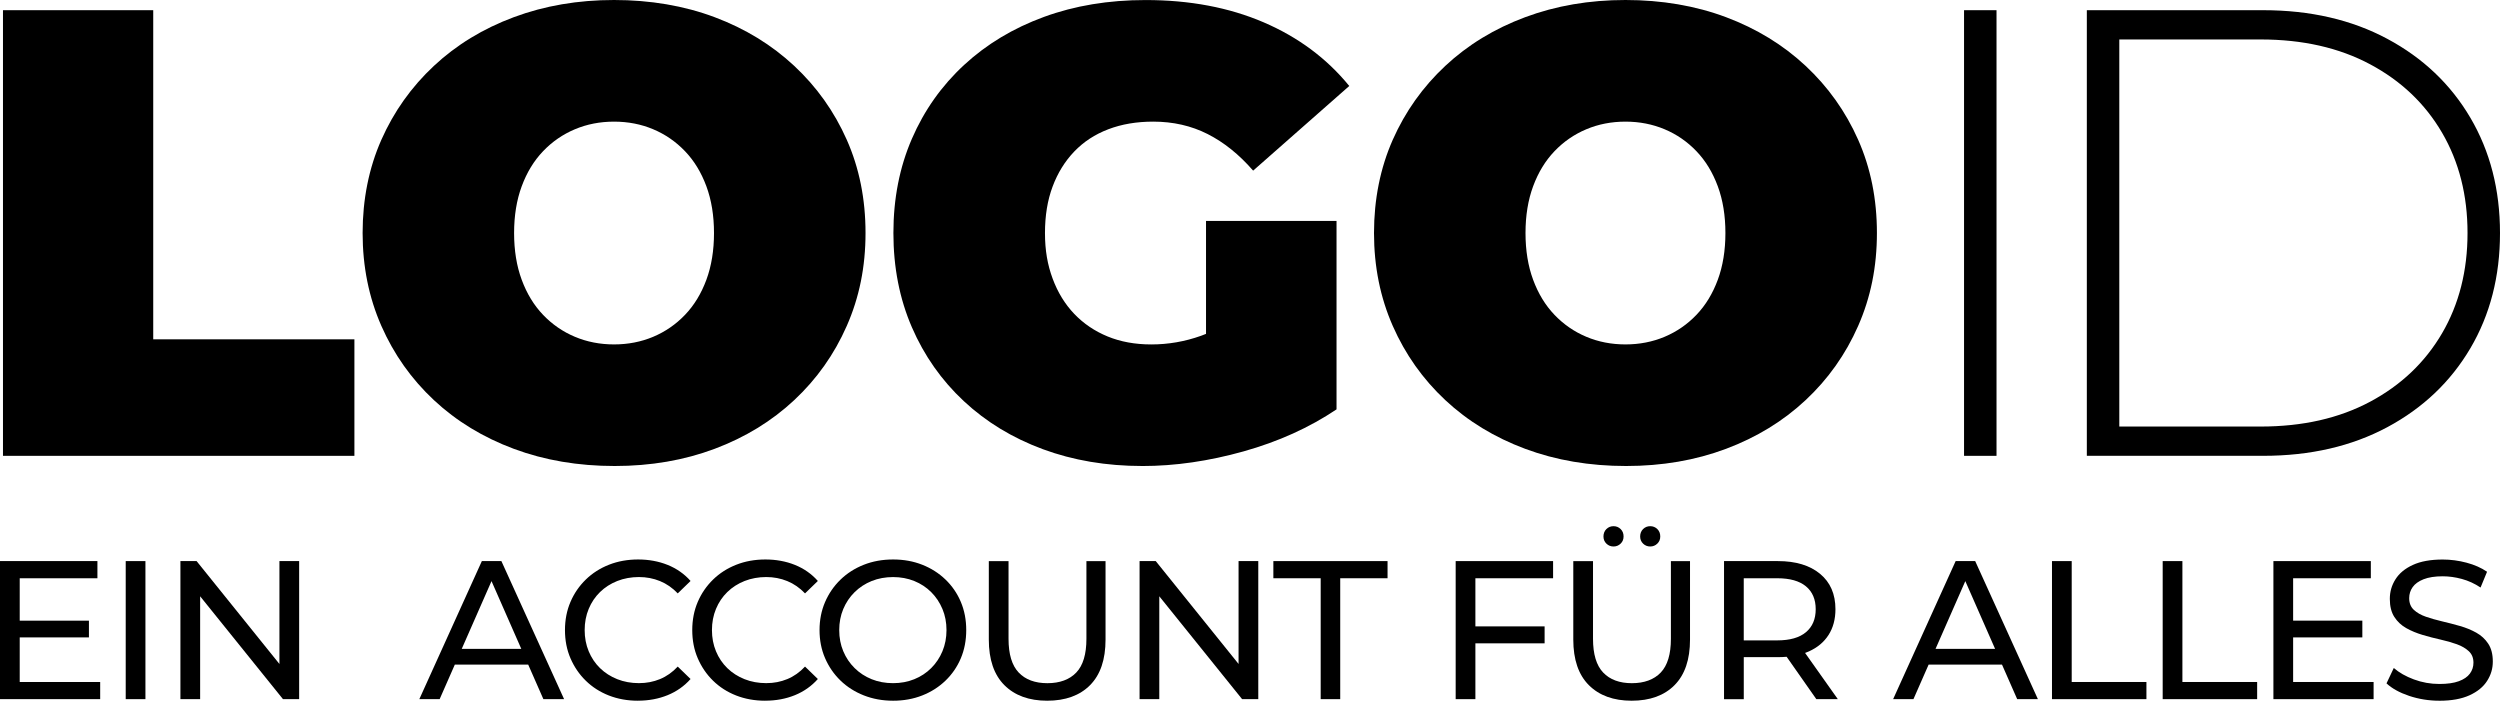 <?xml version="1.0" encoding="UTF-8"?>
<svg id="a" data-name="Ebene 1" xmlns="http://www.w3.org/2000/svg" viewBox="0 0 1084 303.83">
  <g id="b" data-name="Ebene_1">
    <polygon points="1.29 197.65 1.29 4.42 66.44 4.42 66.44 147.13 153.67 147.13 153.67 197.65 1.29 197.65"/>
    <path id="c" data-name="1" d="M266.53,202.06c-15.83,0-30.41-2.48-43.75-7.45s-24.89-12.01-34.64-21.12c-9.75-9.11-17.34-19.83-22.77-32.16-5.43-12.33-8.14-25.76-8.14-40.3s2.72-28.2,8.14-40.44c5.43-12.24,13.02-22.91,22.77-32.02,9.75-9.11,21.3-16.15,34.64-21.12,13.34-4.97,27.83-7.45,43.48-7.45s30.37,2.48,43.61,7.45c13.25,4.97,24.75,12.01,34.51,21.12,9.75,9.11,17.34,19.78,22.77,32.02,5.43,12.24,8.14,25.72,8.14,40.44s-2.71,27.97-8.14,40.3c-5.43,12.33-13.02,23.05-22.77,32.16-9.75,9.11-21.26,16.15-34.51,21.12-13.25,4.97-27.7,7.45-43.34,7.45h0ZM266.25,149.34c6.07,0,11.73-1.1,16.98-3.31,5.24-2.21,9.85-5.38,13.8-9.52,3.96-4.14,7.04-9.2,9.25-15.18,2.21-5.98,3.31-12.74,3.31-20.29s-1.1-14.31-3.31-20.29-5.29-11.04-9.25-15.18c-3.96-4.14-8.56-7.32-13.8-9.52-5.24-2.21-10.9-3.31-16.98-3.31s-11.73,1.1-16.98,3.31-9.85,5.38-13.8,9.52c-3.96,4.14-7.04,9.2-9.25,15.18s-3.31,12.74-3.31,20.29,1.1,14.31,3.31,20.29c2.21,5.98,5.29,11.04,9.25,15.18,3.96,4.14,8.56,7.32,13.8,9.52,5.24,2.21,10.9,3.31,16.98,3.31Z"/>
    <path id="d" data-name="2" d="M495.32,202.06c-15.64,0-30.04-2.44-43.2-7.31-13.16-4.88-24.57-11.82-34.23-20.84-9.66-9.02-17.16-19.69-22.5-32.02-5.34-12.33-8.01-25.95-8.01-40.85s2.67-28.52,8.01-40.85c5.34-12.33,12.88-23,22.64-32.02s21.3-15.96,34.64-20.84c13.34-4.88,28.02-7.31,44.03-7.31,19.14,0,36.21,3.22,51.21,9.66,15,6.44,27.37,15.64,37.13,27.6l-41.68,36.71c-6.07-6.99-12.65-12.28-19.74-15.87-7.08-3.59-14.95-5.38-23.6-5.38-7.18,0-13.66,1.1-19.46,3.31-5.8,2.21-10.72,5.43-14.77,9.66-4.05,4.23-7.18,9.29-9.38,15.18-2.21,5.89-3.31,12.61-3.31,20.15s1.1,13.76,3.31,19.74,5.34,11.09,9.38,15.32c4.05,4.23,8.88,7.5,14.49,9.8,5.61,2.3,11.92,3.45,18.91,3.45,7.36,0,14.54-1.24,21.53-3.73,6.99-2.48,14.45-6.76,22.36-12.84l36.44,44.72c-11.78,7.91-25.21,13.99-40.3,18.22-15.09,4.23-29.72,6.35-43.89,6.35h0ZM579.52,177.5l-56.59-8.28v-73.43h56.59v81.71Z"/>
    <path id="e" data-name="3" d="M705.07,202.06c-15.83,0-30.41-2.48-43.75-7.45s-24.89-12.01-34.64-21.12-17.34-19.83-22.77-32.16c-5.43-12.33-8.14-25.76-8.14-40.3s2.72-28.2,8.14-40.44c5.43-12.24,13.02-22.91,22.77-32.02s21.3-16.15,34.64-21.12c13.34-4.97,27.83-7.45,43.48-7.45s30.37,2.48,43.61,7.45c13.25,4.97,24.75,12.01,34.51,21.12,9.75,9.11,17.34,19.78,22.77,32.02,5.43,12.24,8.14,25.72,8.14,40.44s-2.71,27.97-8.14,40.3c-5.43,12.33-13.02,23.05-22.77,32.16-9.75,9.11-21.26,16.15-34.51,21.12-13.25,4.97-27.7,7.45-43.34,7.45ZM704.8,149.34c6.07,0,11.73-1.1,16.98-3.31,5.24-2.21,9.85-5.38,13.8-9.52,3.96-4.14,7.04-9.2,9.25-15.18,2.21-5.98,3.31-12.74,3.31-20.29s-1.1-14.31-3.31-20.29c-2.21-5.98-5.29-11.04-9.25-15.18-3.96-4.14-8.56-7.32-13.8-9.52s-10.9-3.31-16.98-3.31-11.73,1.1-16.98,3.31-9.85,5.38-13.8,9.52c-3.96,4.14-7.04,9.2-9.25,15.18s-3.31,12.74-3.31,20.29,1.1,14.31,3.31,20.29c2.21,5.98,5.29,11.04,9.25,15.18,3.96,4.14,8.56,7.32,13.8,9.52,5.24,2.21,10.9,3.31,16.98,3.31h0Z"/>
    <polygon id="f" data-name="4" points="851.61 197.65 851.61 4.42 865.69 4.42 865.69 197.65 851.61 197.65"/>
    <path id="g" data-name="5" d="M904.85,197.65V4.42h76.46c20.43,0,38.37,4.14,53.83,12.42,15.46,8.28,27.47,19.69,36.02,34.23s12.84,31.19,12.84,49.96-4.28,35.43-12.84,49.96-20.57,25.95-36.02,34.23c-15.46,8.28-33.4,12.42-53.83,12.42h-76.46ZM918.93,184.95h61.28c18.22,0,34.05-3.59,47.48-10.77,13.43-7.18,23.83-17.07,31.19-29.67,7.36-12.61,11.04-27.1,11.04-43.48s-3.68-30.87-11.04-43.48c-7.36-12.61-17.76-22.5-31.19-29.67-13.43-7.18-29.26-10.77-47.48-10.77h-61.28v167.83h0Z"/>
    <path d="M0,303.15v-59.86h42.24v7.44H8.55v44.98h34.89v7.44H0ZM7.78,276.38v-7.27h30.78v7.27H7.78Z"/>
    <polygon id="h" data-name="1" points="54.51 303.15 54.51 243.29 63.06 243.29 63.06 303.15 54.51 303.15"/>
    <polygon id="i" data-name="2" points="78.23 303.15 78.23 243.29 85.24 243.29 124.83 292.46 121.16 292.46 121.16 243.29 129.71 243.29 129.71 303.15 122.7 303.15 83.1 253.98 86.78 253.98 86.78 303.15 78.23 303.15"/>
    <path id="j" data-name="3" d="M181.82,303.15l27.11-59.86h8.47l27.19,59.86h-8.98l-24.2-55.07h3.42l-24.2,55.07h-8.81ZM193.36,288.18l2.31-6.84h33.69l2.48,6.84h-38.48Z"/>
    <path id="k" data-name="4" d="M276.6,303.83c-4.56,0-8.76-.76-12.61-2.27-3.85-1.51-7.18-3.65-10-6.41-2.82-2.76-5.03-6-6.63-9.71s-2.39-7.78-2.39-12.23.8-8.52,2.39-12.23,3.82-6.94,6.67-9.71c2.85-2.76,6.2-4.9,10.05-6.41,3.85-1.51,8.05-2.27,12.61-2.27s8.88.78,12.78,2.35c3.9,1.57,7.23,3.89,9.96,6.97l-5.56,5.39c-2.28-2.39-4.85-4.18-7.7-5.34-2.85-1.17-5.9-1.75-9.15-1.75s-6.48.57-9.36,1.71c-2.88,1.14-5.37,2.74-7.48,4.79-2.11,2.05-3.75,4.49-4.92,7.31-1.17,2.82-1.75,5.89-1.75,9.19s.58,6.37,1.75,9.19c1.17,2.82,2.81,5.26,4.92,7.31,2.11,2.05,4.6,3.65,7.48,4.79,2.88,1.14,6,1.71,9.36,1.71s6.3-.58,9.15-1.75c2.85-1.17,5.41-2.98,7.7-5.43l5.56,5.39c-2.74,3.08-6.06,5.42-9.96,7.01s-8.2,2.39-12.87,2.39h0Z"/>
    <path id="l" data-name="5" d="M331.79,303.83c-4.56,0-8.76-.76-12.61-2.27-3.85-1.51-7.18-3.65-10-6.41-2.82-2.76-5.03-6-6.63-9.71s-2.39-7.78-2.39-12.23.8-8.52,2.39-12.23,3.82-6.94,6.67-9.71c2.85-2.76,6.2-4.9,10.05-6.41,3.85-1.51,8.05-2.27,12.61-2.27s8.88.78,12.78,2.35c3.9,1.57,7.23,3.89,9.96,6.97l-5.56,5.39c-2.28-2.39-4.85-4.18-7.7-5.34-2.85-1.17-5.9-1.75-9.15-1.75s-6.48.57-9.36,1.71c-2.88,1.14-5.37,2.74-7.48,4.79-2.11,2.05-3.75,4.49-4.92,7.31-1.17,2.82-1.75,5.89-1.75,9.19s.58,6.37,1.75,9.19c1.17,2.82,2.81,5.26,4.92,7.31,2.11,2.05,4.6,3.65,7.48,4.79,2.88,1.14,6,1.71,9.36,1.71s6.3-.58,9.15-1.75c2.85-1.17,5.41-2.98,7.7-5.43l5.56,5.39c-2.74,3.08-6.06,5.42-9.96,7.01s-8.2,2.39-12.87,2.39h0Z"/>
    <path id="m" data-name="6" d="M387.24,303.83c-4.56,0-8.79-.77-12.7-2.31-3.9-1.54-7.28-3.69-10.13-6.46-2.85-2.76-5.07-6-6.67-9.71s-2.39-7.75-2.39-12.14.8-8.44,2.39-12.14c1.6-3.71,3.82-6.94,6.67-9.71,2.85-2.76,6.21-4.92,10.09-6.46,3.88-1.54,8.12-2.31,12.74-2.31s8.76.76,12.61,2.27c3.85,1.51,7.21,3.65,10.09,6.41,2.88,2.76,5.1,6,6.67,9.71,1.57,3.71,2.35,7.78,2.35,12.23s-.78,8.52-2.35,12.23c-1.57,3.71-3.79,6.94-6.67,9.71-2.88,2.76-6.24,4.9-10.09,6.41-3.85,1.51-8.05,2.27-12.61,2.27ZM387.24,296.22c3.31,0,6.37-.57,9.19-1.71,2.82-1.14,5.27-2.75,7.35-4.83,2.08-2.08,3.71-4.52,4.87-7.31s1.75-5.84,1.75-9.15-.58-6.36-1.75-9.15c-1.17-2.79-2.79-5.23-4.87-7.31-2.08-2.08-4.53-3.69-7.35-4.83-2.82-1.14-5.89-1.71-9.19-1.71s-6.46.57-9.28,1.71c-2.82,1.14-5.29,2.75-7.4,4.83s-3.75,4.52-4.92,7.31c-1.17,2.79-1.75,5.84-1.75,9.15s.58,6.36,1.75,9.15c1.17,2.79,2.81,5.23,4.92,7.31,2.11,2.08,4.57,3.69,7.4,4.83,2.82,1.14,5.91,1.71,9.28,1.71h0Z"/>
    <path id="n" data-name="7" d="M454.06,303.83c-7.87,0-14.05-2.25-18.56-6.75-4.5-4.5-6.75-11.09-6.75-19.75v-34.03h8.55v33.69c0,6.67,1.47,11.54,4.4,14.62s7.08,4.62,12.44,4.62,9.59-1.54,12.53-4.62c2.94-3.08,4.4-7.95,4.4-14.62v-33.69h8.29v34.03c0,8.67-2.24,15.25-6.71,19.75-4.47,4.5-10.67,6.75-18.6,6.75h0Z"/>
    <polygon id="o" data-name="8" points="494.12 303.15 494.12 243.29 501.13 243.29 540.72 292.46 537.04 292.46 537.04 243.29 545.59 243.29 545.59 303.15 538.58 303.15 498.99 253.98 502.67 253.98 502.67 303.15 494.12 303.15"/>
    <polygon id="p" data-name="9" points="572.65 303.15 572.65 250.73 552.13 250.73 552.13 243.29 601.64 243.29 601.64 250.73 581.12 250.73 581.12 303.15 572.65 303.15"/>
    <path id="q" data-name="10" d="M631.18,303.15v-59.86h42.24v7.44h-33.69v52.42h-8.55,0ZM638.87,278.95v-7.35h30.87v7.35h-30.87,0Z"/>
    <path id="r" data-name="11" d="M707.49,303.83c-7.87,0-14.05-2.25-18.56-6.75-4.5-4.5-6.75-11.09-6.75-19.75v-34.03h8.55v33.69c0,6.67,1.47,11.54,4.4,14.62s7.08,4.62,12.44,4.62,9.59-1.54,12.53-4.62c2.94-3.08,4.4-7.95,4.4-14.62v-33.69h8.29v34.03c0,8.67-2.24,15.25-6.71,19.75-4.47,4.5-10.67,6.75-18.6,6.75h0ZM715.53,236.96c-1.2,0-2.22-.41-3.08-1.24-.86-.83-1.28-1.87-1.28-3.12s.43-2.38,1.28-3.21c.86-.83,1.88-1.24,3.08-1.24s2.22.41,3.08,1.24c.85.83,1.28,1.9,1.28,3.21s-.43,2.29-1.28,3.12c-.86.83-1.88,1.24-3.08,1.24h0ZM699.62,236.96c-1.2,0-2.22-.41-3.08-1.24-.86-.83-1.28-1.87-1.28-3.12s.43-2.38,1.28-3.21c.86-.83,1.88-1.24,3.08-1.24s2.22.41,3.08,1.24c.85.83,1.28,1.9,1.28,3.21s-.43,2.29-1.28,3.12c-.86.83-1.88,1.24-3.08,1.24Z"/>
    <path id="s" data-name="12" d="M747.54,303.15v-59.86h23.34c7.75,0,13.85,1.84,18.3,5.52,4.45,3.68,6.67,8.79,6.67,15.35,0,4.33-1,8.05-2.99,11.16-2,3.11-4.85,5.49-8.55,7.14-3.71,1.65-8.18,2.48-13.42,2.48h-18.64l3.85-3.93v22.15h-8.55ZM787.56,303.15l-15.22-21.72h9.15l15.39,21.72h-9.32,0ZM756.09,281.86l-3.85-4.19h18.38c5.47,0,9.62-1.18,12.44-3.55,2.82-2.37,4.23-5.69,4.23-9.96s-1.41-7.58-4.23-9.92c-2.82-2.34-6.97-3.51-12.44-3.51h-18.38l3.85-4.28v35.4h0Z"/>
    <path id="t" data-name="13" d="M820.86,303.15l27.11-59.86h8.47l27.19,59.86h-8.98l-24.2-55.07h3.42l-24.2,55.07h-8.81ZM832.41,288.18l2.31-6.84h33.69l2.48,6.84h-38.48Z"/>
    <polygon id="u" data-name="14" points="889.74 303.15 889.74 243.29 898.29 243.29 898.29 295.71 930.69 295.71 930.69 303.15 889.74 303.15"/>
    <polygon id="v" data-name="15" points="937.74 303.15 937.74 243.29 946.29 243.29 946.29 295.71 978.7 295.71 978.7 303.15 937.74 303.15"/>
    <path id="w" data-name="16" d="M985.75,303.15v-59.86h42.24v7.44h-33.69v44.98h34.89v7.44h-43.44ZM993.53,276.38v-7.27h30.78v7.27h-30.78Z"/>
    <path id="x" data-name="17" d="M1057.7,303.83c-4.56,0-8.92-.7-13.08-2.09-4.16-1.4-7.44-3.21-9.83-5.43l3.16-6.67c2.28,2,5.19,3.65,8.72,4.96,3.53,1.31,7.21,1.97,11.03,1.97,3.48,0,6.3-.4,8.46-1.2,2.17-.8,3.76-1.9,4.79-3.29,1.03-1.4,1.54-2.98,1.54-4.75,0-2.05-.67-3.71-2.01-4.96-1.34-1.25-3.08-2.27-5.22-3.04-2.14-.77-4.49-1.44-7.05-2.01-2.57-.57-5.14-1.24-7.74-2.01-2.59-.77-4.96-1.75-7.1-2.95-2.14-1.2-3.86-2.81-5.17-4.83-1.31-2.02-1.97-4.63-1.97-7.82s.81-5.91,2.44-8.51c1.62-2.59,4.13-4.68,7.53-6.24,3.39-1.57,7.71-2.35,12.95-2.35,3.48,0,6.93.46,10.35,1.37s6.38,2.22,8.89,3.93l-2.82,6.84c-2.57-1.71-5.27-2.95-8.12-3.72-2.85-.77-5.61-1.15-8.29-1.15-3.36,0-6.13.43-8.29,1.28-2.17.86-3.75,2-4.75,3.42-1,1.42-1.5,3.02-1.5,4.79,0,2.11.67,3.79,2.01,5.05,1.34,1.25,3.08,2.25,5.22,2.99,2.14.74,4.49,1.41,7.05,2.01,2.57.6,5.14,1.27,7.74,2.01,2.59.74,4.96,1.71,7.1,2.91s3.86,2.79,5.17,4.79c1.31,1.99,1.97,4.56,1.97,7.7s-.83,5.83-2.48,8.42c-1.65,2.59-4.2,4.67-7.65,6.24s-7.8,2.35-13.04,2.35h0Z"/>
  </g>
</svg>